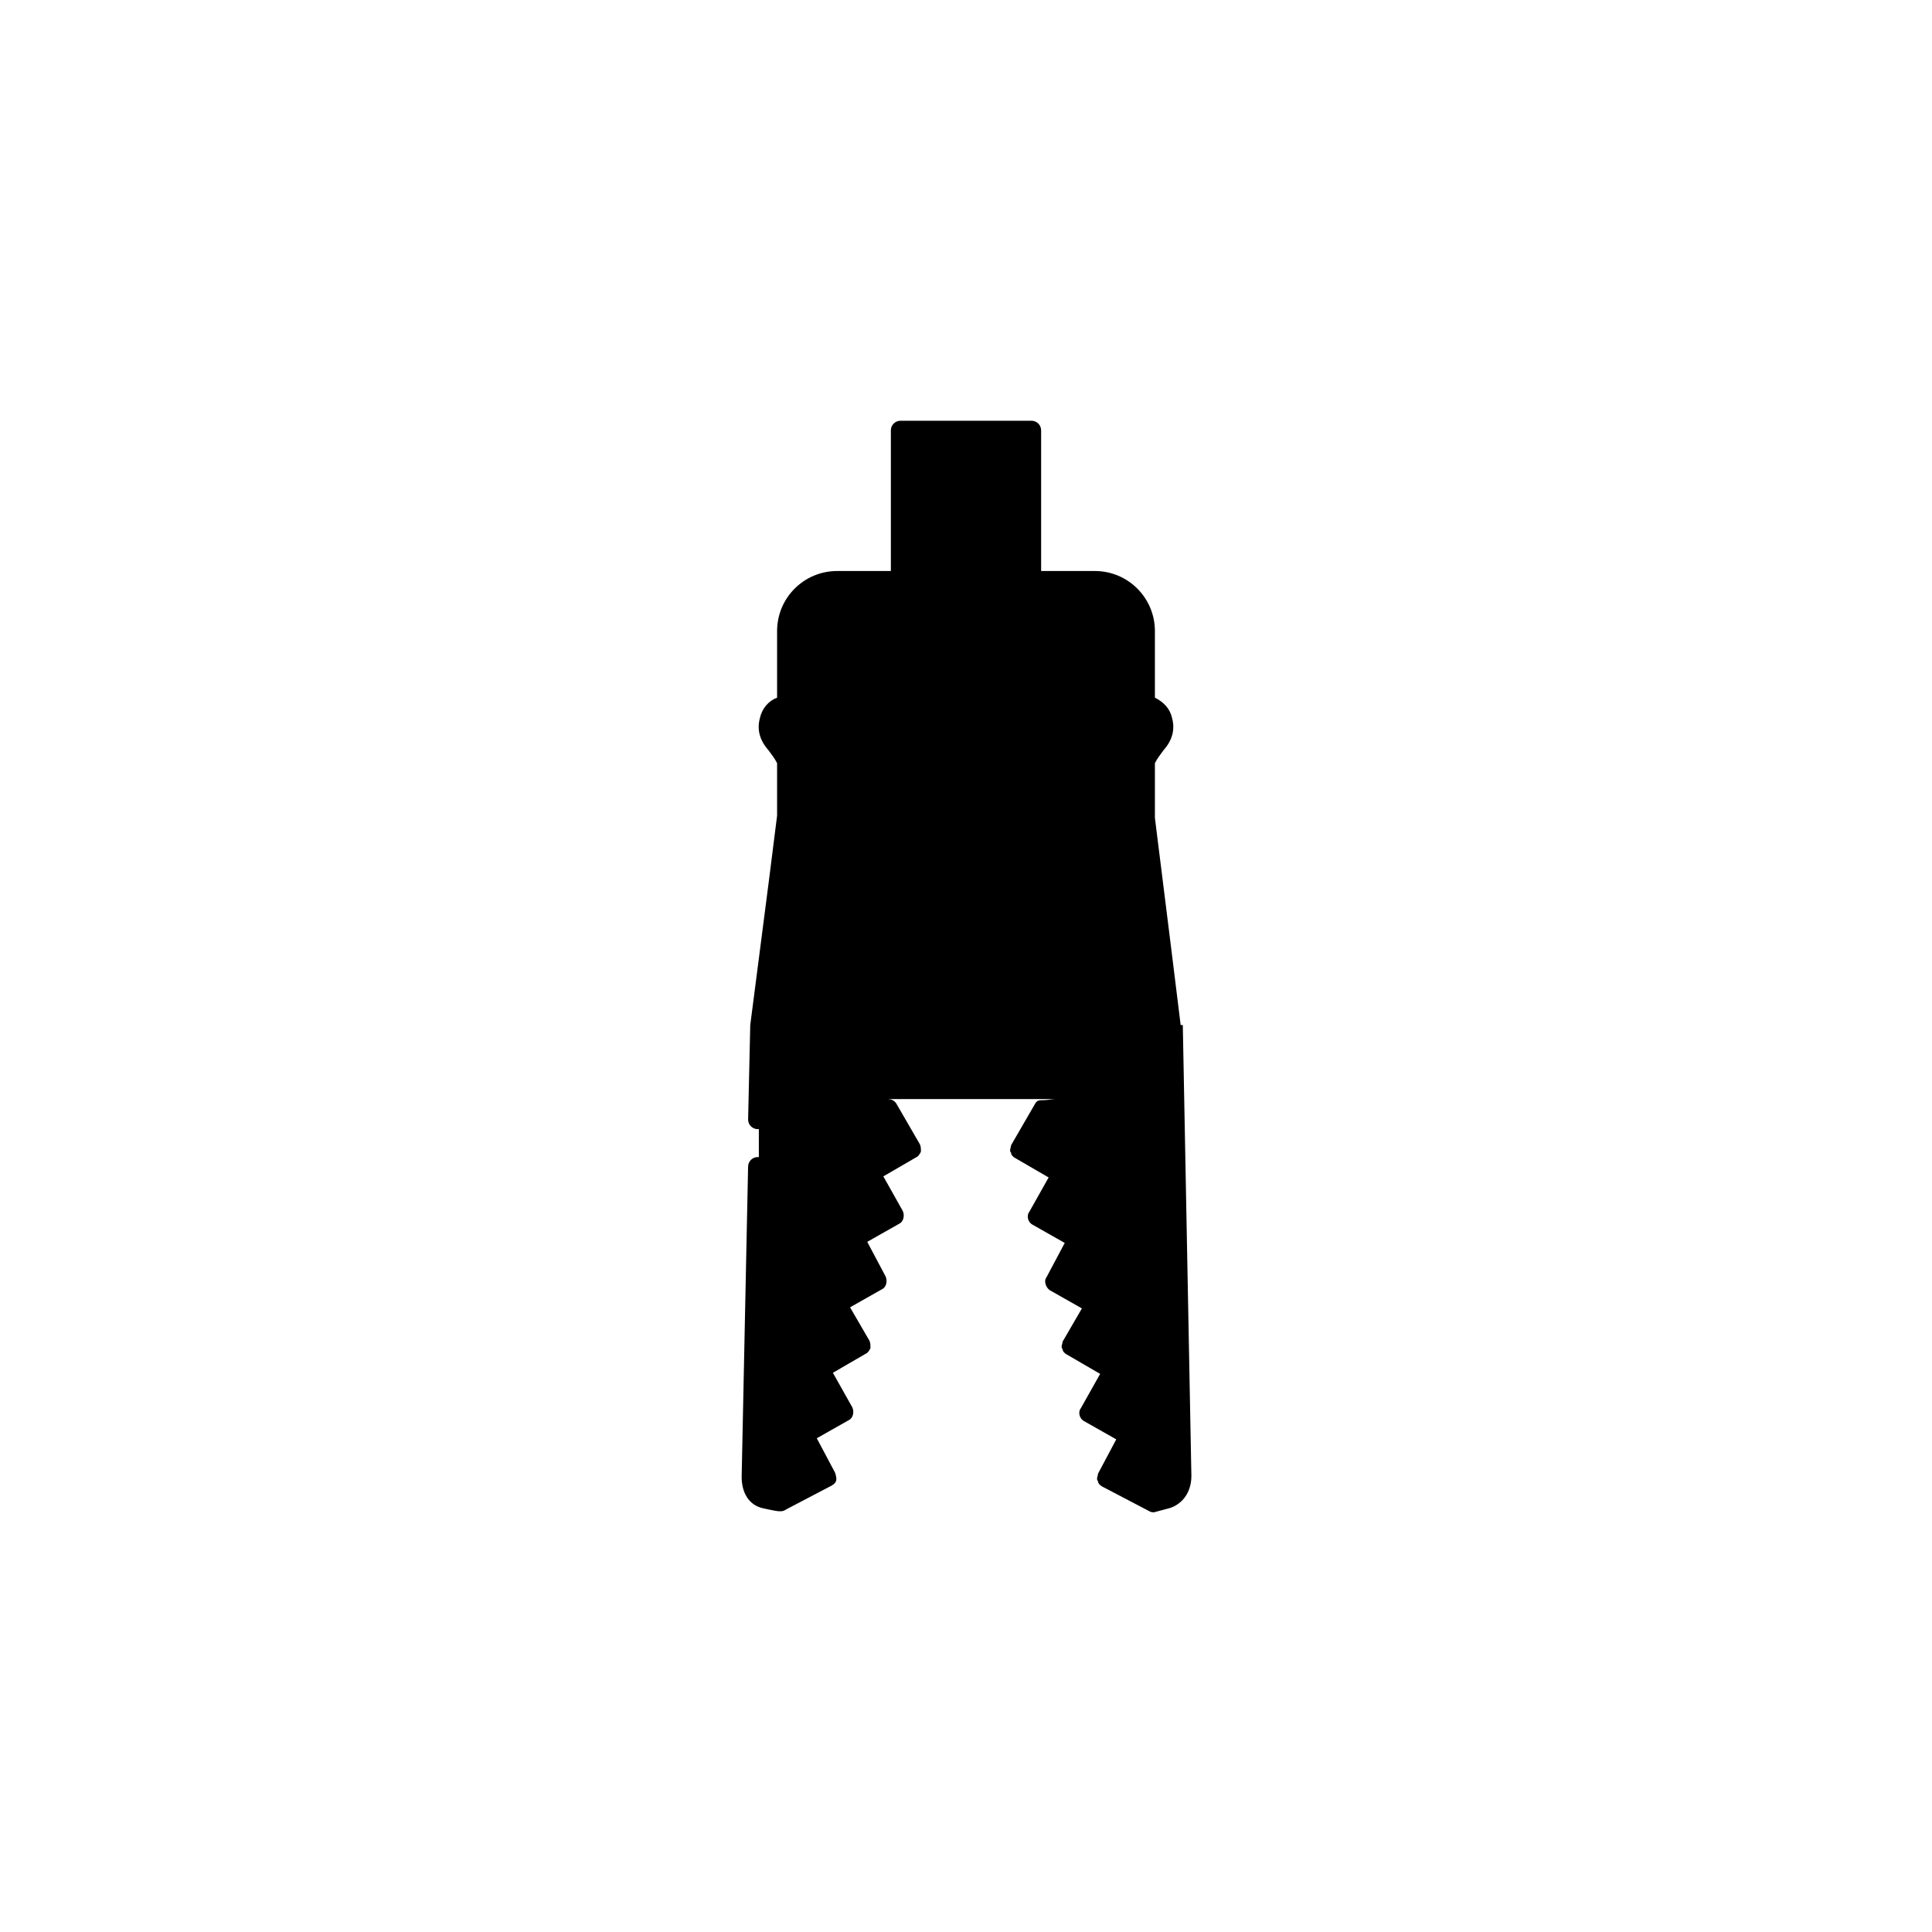 <svg xmlns="http://www.w3.org/2000/svg" width="180" height="180" version="1.1" viewBox="0 0 180 180">
    <path class="bon-svg-lightblue" d="M109.2,95.6s-1.7-13-2.5-19.3v-5.7c.3-.6.7-1.1,1-1.5.6-.7.8-1.4.6-2.2-.2-.8-.8-1.3-1.6-1.5v-6.8c0-2.6-2.1-4.7-4.7-4.7h-5.9v-14h-12.2v14h-5.9c-2.6,0-4.7,2.1-4.7,4.7v6.9c-.8.2-1.4.7-1.6,1.5s0,1.5.6,2.2c.3.4.7.8,1,1.5v5.4h0v.4c-.8,6.4-2.4,19.2-2.4,19.2l-.2,8.8v4.2c0,0-.7,28.8-.7,28.8,0,.9.5,1.9,1.4,2.1l1.5.4,4.2-2.2-2.2-3.9,3.8-2.1-2.2-3.9,3.8-2.2-2.2-3.8,3.8-2.1-2.2-3.9,3.8-2.1-2.2-3.9,3.8-2.2-2.2-3.8c-.6,0-1.1,0-1.6-.2v-2.2h17.3v1.9c-.5,0-1,.2-1.6.2l-2.2,3.8,3.8,2.2-2.2,3.9,3.8,2.1-2.2,3.9,3.8,2.1-2.2,3.8,3.8,2.2-2.2,3.9,3.8,2.1-2.2,3.9,4.2,2.2,1.5-.4c.9-.2,1.4-1.2,1.4-2.1l-.7-41.6h0Z"/>
    <path class="bon-svg-darkblue" d="M102.1,88.8c1,0,1.9-.9,1.9-1.9s-.9-1.9-1.9-1.9-1.9.9-1.9,1.9.9,1.9,1.9,1.9ZM77.9,85c-1,0-1.9.9-1.9,1.9s.9,1.9,1.9,1.9,1.9-.9,1.9-1.9-.9-1.9-1.9-1.9ZM110,95.5s-1.6-13-2.4-19.3h0c0-.1,0-.1,0-.2,0,0,0,0,0,0v-4.9s0,0,0,0c.2-.4.5-.8.8-1.2.8-.9,1.1-1.9.8-3-.2-.9-.8-1.5-1.6-1.9v-6.2c0-3.1-2.5-5.6-5.6-5.6h-5v-13.1c0-.5-.4-.9-.9-.9h-12.2c-.5,0-.9.4-.9.9v13.1h-5c-3.1,0-5.6,2.5-5.6,5.6v6.2c-.8.3-1.4,1-1.6,1.9-.3,1.1,0,2.1.8,3,.3.4.6.8.8,1.2,0,0,0,0,0,0v4.9s0,0,0,0c0,0,0,0,0,0h0c-.8,6.5-2.5,19.4-2.5,19.5l-.2,8.8c0,.5.4.9.9.9s.9-.4.9-.9l.2-8.7s.5-3.8,1.1-8.3l3,10.5s.6,1.7.7,2.1c.3.7.5,1.2.6,1.3.5.8,2,2.8,5.1,3l1.5,2.6-3,1.8c-.4.3-.5.8-.3,1.2l1.7,3.2-3,1.7c-.4.2-.5.8-.3,1.2l1.8,3.2-3,1.7c-.2,0-.3.3-.4.5,0,.3,0,.5,0,.7l1.8,3.1-3,1.8c-.4.3-.5.8-.3,1.2l1.7,3.2-3,1.7c-.4.2-.5.8-.3,1.2l1.7,3.2-3.2,1.6-.9-.2c-.6-.2-.8-1.1-.8-1.3l.6-28.8c0-.5-.4-.9-.9-.9s-.9.4-.9.9l-.6,28.9c0,1.5.7,2.6,1.9,2.9,0,0,1.3.3,1.6.3.3,0,.4,0,.7-.2l4.2-2.2c.5-.3.5-.6.3-1.2l-1.7-3.2,3-1.7c.4-.2.5-.8.3-1.2l-1.8-3.2,3.1-1.8c.2-.1.3-.3.4-.5,0-.3,0-.5-.1-.7l-1.8-3.1,3-1.7c.4-.2.5-.8.3-1.2l-1.7-3.2,3-1.7c.4-.2.5-.8.3-1.2l-1.8-3.2,3.1-1.8c.2-.1.3-.3.4-.5,0-.3,0-.5-.1-.7l-2.2-3.8c-.2-.3-.5-.4-.8-.4s-.7,0-1,0h16.6c-.3,0-.7.1-1.1.1s-.6,0-.8.4l-2.2,3.8c0,.2-.2.5,0,.7,0,.2.2.4.4.5l3.1,1.8-1.8,3.2c-.3.4-.1,1,.3,1.2l3,1.7-1.7,3.2c-.3.4,0,1,.3,1.2l3,1.7-1.8,3.1c0,.2-.2.5,0,.7,0,.2.2.4.4.5l3.1,1.8-1.8,3.2c-.3.4-.1,1,.3,1.2l3,1.7-1.7,3.2c0,.2-.2.5,0,.7,0,.2.2.4.4.5l4.2,2.2c.2.1.3.2.6.2l1.5-.4c1.2-.4,2-1.5,2-3l-.8-42ZM84.8,40.8h10.4v12.3h-10.4v-12.3ZM93.9,54.9v3.5c0,2.1-1.7,3.9-3.9,3.9s-3.9-1.7-3.9-3.9v-3.5h7.8ZM81.6,100.7c-2.7,0-3.7-2.1-4-3.3l-3.4-11.8v-9.5s0,0,0,0c0,0,0,0,0,0v-17.3c0-2.1,1.7-3.8,3.8-3.8h6.3v3.5c0,3.2,2.6,5.7,5.7,5.7s5.7-2.5,5.7-5.7v-3.5h6.3c2.1,0,3.8,1.7,3.8,3.8v16.5h-28.8c-.5,0-.9.4-.9.9s.4.9.9.9h28.9v8.7l-3.4,11.8c-.5,1.5-1.3,3.2-4,3.2h-16.9ZM108.3,138.7l-1.1.3-3.1-1.6,1.7-3.2c.3-.4,0-1-.3-1.2l-3-1.7,1.7-3.2c.3-.4,0-1-.3-1.2l-3-1.8,1.8-3.1c0-.2.2-.5,0-.7,0-.2-.2-.4-.4-.5l-3-1.7,1.8-3.2c.3-.4,0-1-.3-1.2l-3-1.7,1.7-3.2c.3-.4,0-1-.3-1.2l-3-1.8,1.5-2.6c3.2-.2,4.7-2.2,5.2-3.1,0,0,.6-1.1,1-2.5l.2-.7,3-10.5c.5,4.5,1,8.2,1,8.2l.8,41.9c0,.2,0,1-.7,1.2ZM90,78.1c-2.3,0-4.2,1.9-4.2,4.2s1.9,4.2,4.2,4.2,4.2-1.9,4.2-4.2-1.9-4.2-4.2-4.2ZM90,84.7c-1.3,0-2.4-1.1-2.4-2.4s1.1-2.4,2.4-2.4,2.4,1.1,2.4,2.4-1.1,2.4-2.4,2.4Z"/>
</svg>